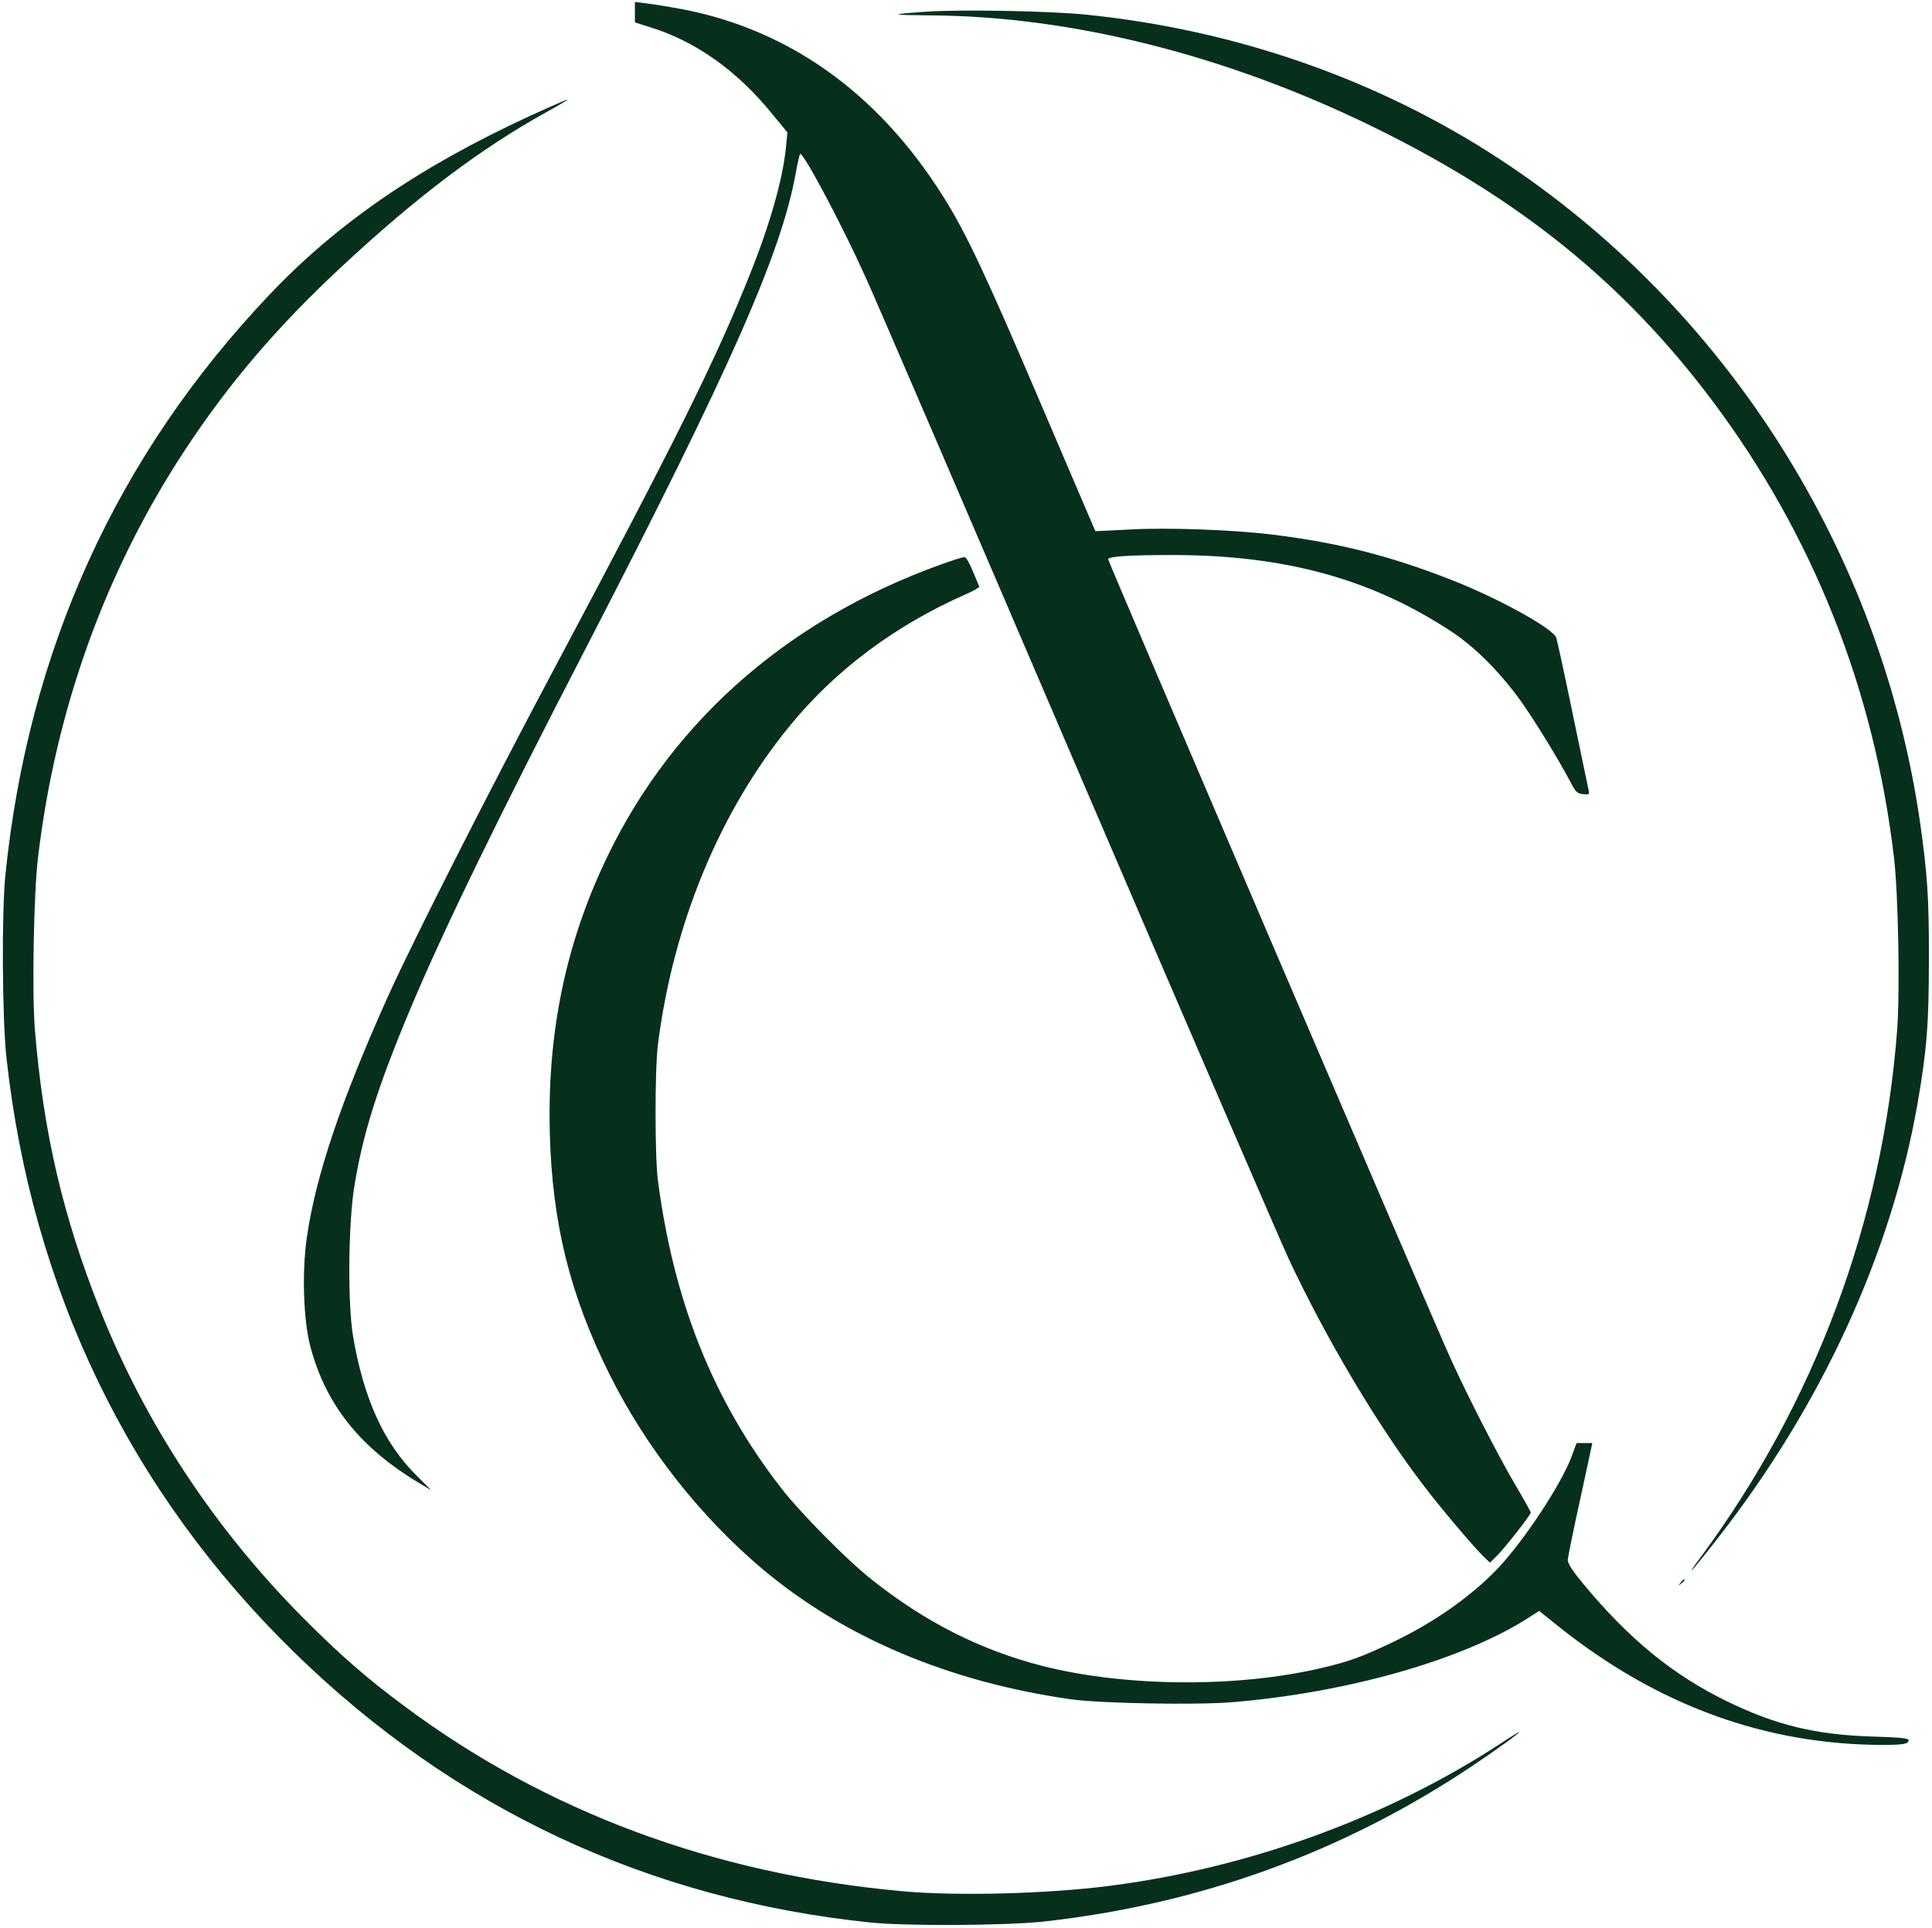 <?xml version="1.0" standalone="no"?>
<!DOCTYPE svg PUBLIC "-//W3C//DTD SVG 20010904//EN"
 "http://www.w3.org/TR/2001/REC-SVG-20010904/DTD/svg10.dtd">
<svg version="1.0" xmlns="http://www.w3.org/2000/svg"
 width="992pt" height="990pt" viewBox="0 0 992 990"
 preserveAspectRatio="xMidYMid meet">

<g transform="translate(0,990) scale(0.1,-0.1)"
fill="#06301b" stroke="none">
<path d="M3260 9837 l0 -52 88 -28 c230 -73 439 -223 617 -442 l78 -95 -7 -73
c-16 -164 -81 -395 -186 -657 -175 -438 -378 -848 -1013 -2040 -329 -618 -711
-1371 -842 -1660 -244 -542 -375 -930 -420 -1248 -25 -177 -17 -419 18 -554
79 -302 259 -526 567 -708 l54 -32 -73 73 c-169 166 -274 397 -328 717 -28
164 -25 566 5 761 43 272 118 513 290 923 166 396 454 988 907 1863 738 1428
999 2020 1072 2432 9 51 19 93 22 93 21 -1 218 -372 336 -635 43 -93 531
-1227 1085 -2520 554 -1292 1043 -2424 1085 -2515 195 -417 463 -867 700
-1175 87 -114 258 -316 304 -359 l31 -30 36 35 c37 36 174 210 174 222 0 4
-36 69 -81 145 -89 152 -236 438 -330 644 -79 172 -1759 4094 -1759 4106 0 15
109 22 329 22 575 0 1017 -121 1426 -388 120 -78 240 -196 348 -340 72 -97
208 -318 273 -442 25 -48 33 -55 63 -58 31 -3 33 -1 28 20 -3 13 -40 190 -82
393 -42 204 -80 380 -85 392 -20 48 -296 200 -527 291 -321 127 -590 195 -930
237 -206 25 -539 37 -733 26 -96 -5 -175 -9 -176 -8 -1 1 -126 295 -279 652
-282 661 -385 880 -499 1061 -344 550 -821 883 -1401 977 -49 9 -111 18 -137
21 l-48 6 0 -53z"/>
<path d="M4755 9840 c-194 -14 -190 -17 26 -19 719 -5 1507 -202 2254 -565
757 -368 1298 -803 1755 -1411 517 -689 833 -1482 935 -2350 22 -188 31 -683
16 -885 -75 -980 -421 -1910 -1008 -2705 -93 -125 -43 -71 86 95 533 682 891
1461 1026 2229 49 280 59 414 59 746 1 315 -8 439 -45 700 -200 1390 -995
2645 -2159 3408 -625 409 -1355 664 -2125 742 -191 19 -638 27 -820 15z"/>
<path d="M2715 9302 c-563 -260 -986 -550 -1334 -918 -782 -825 -1235 -1820
-1353 -2974 -20 -194 -17 -737 5 -940 130 -1190 634 -2231 1479 -3056 822
-802 1817 -1268 2958 -1386 186 -19 696 -16 890 5 800 89 1533 354 2195 796
117 78 245 170 245 177 0 2 -44 -25 -97 -60 -581 -380 -1294 -639 -2008 -730
-321 -41 -782 -53 -1065 -27 -965 88 -1827 408 -2555 951 -193 143 -330 263
-520 454 -455 458 -810 998 -1042 1582 -191 481 -291 912 -334 1439 -15 187
-6 696 16 880 90 760 344 1468 752 2090 228 347 477 639 814 952 382 355 707
600 1044 787 66 36 115 66 110 65 -6 0 -95 -39 -200 -87z"/>
<path d="M4830 7001 c-810 -292 -1414 -836 -1745 -1571 -190 -421 -275 -860
-262 -1350 13 -466 104 -831 308 -1240 188 -376 466 -729 784 -997 419 -352
959 -580 1585 -669 155 -21 636 -30 824 -15 593 49 1181 216 1518 430 l61 39
106 -85 c505 -401 1057 -602 1658 -603 108 0 133 5 133 25 0 9 -47 14 -187 18
-292 9 -496 59 -748 182 -275 134 -501 319 -734 600 -56 68 -81 106 -81 124 0
14 29 155 64 314 l62 287 -40 0 -41 0 -27 -73 c-52 -138 -238 -421 -371 -564
-137 -146 -334 -285 -549 -387 -158 -75 -219 -97 -358 -130 -432 -103 -1010
-99 -1436 9 -319 82 -601 224 -877 443 -126 99 -367 343 -467 472 -349 450
-551 957 -632 1580 -16 124 -16 566 0 695 78 619 318 1201 679 1640 234 286
542 515 901 673 41 18 72 36 70 40 -52 127 -65 152 -78 151 -8 0 -62 -17 -120
-38z"/>
<path d="M8629 1773 c-13 -16 -12 -17 4 -4 16 13 21 21 13 21 -2 0 -10 -8 -17
-17z"/>
</g>
</svg>

